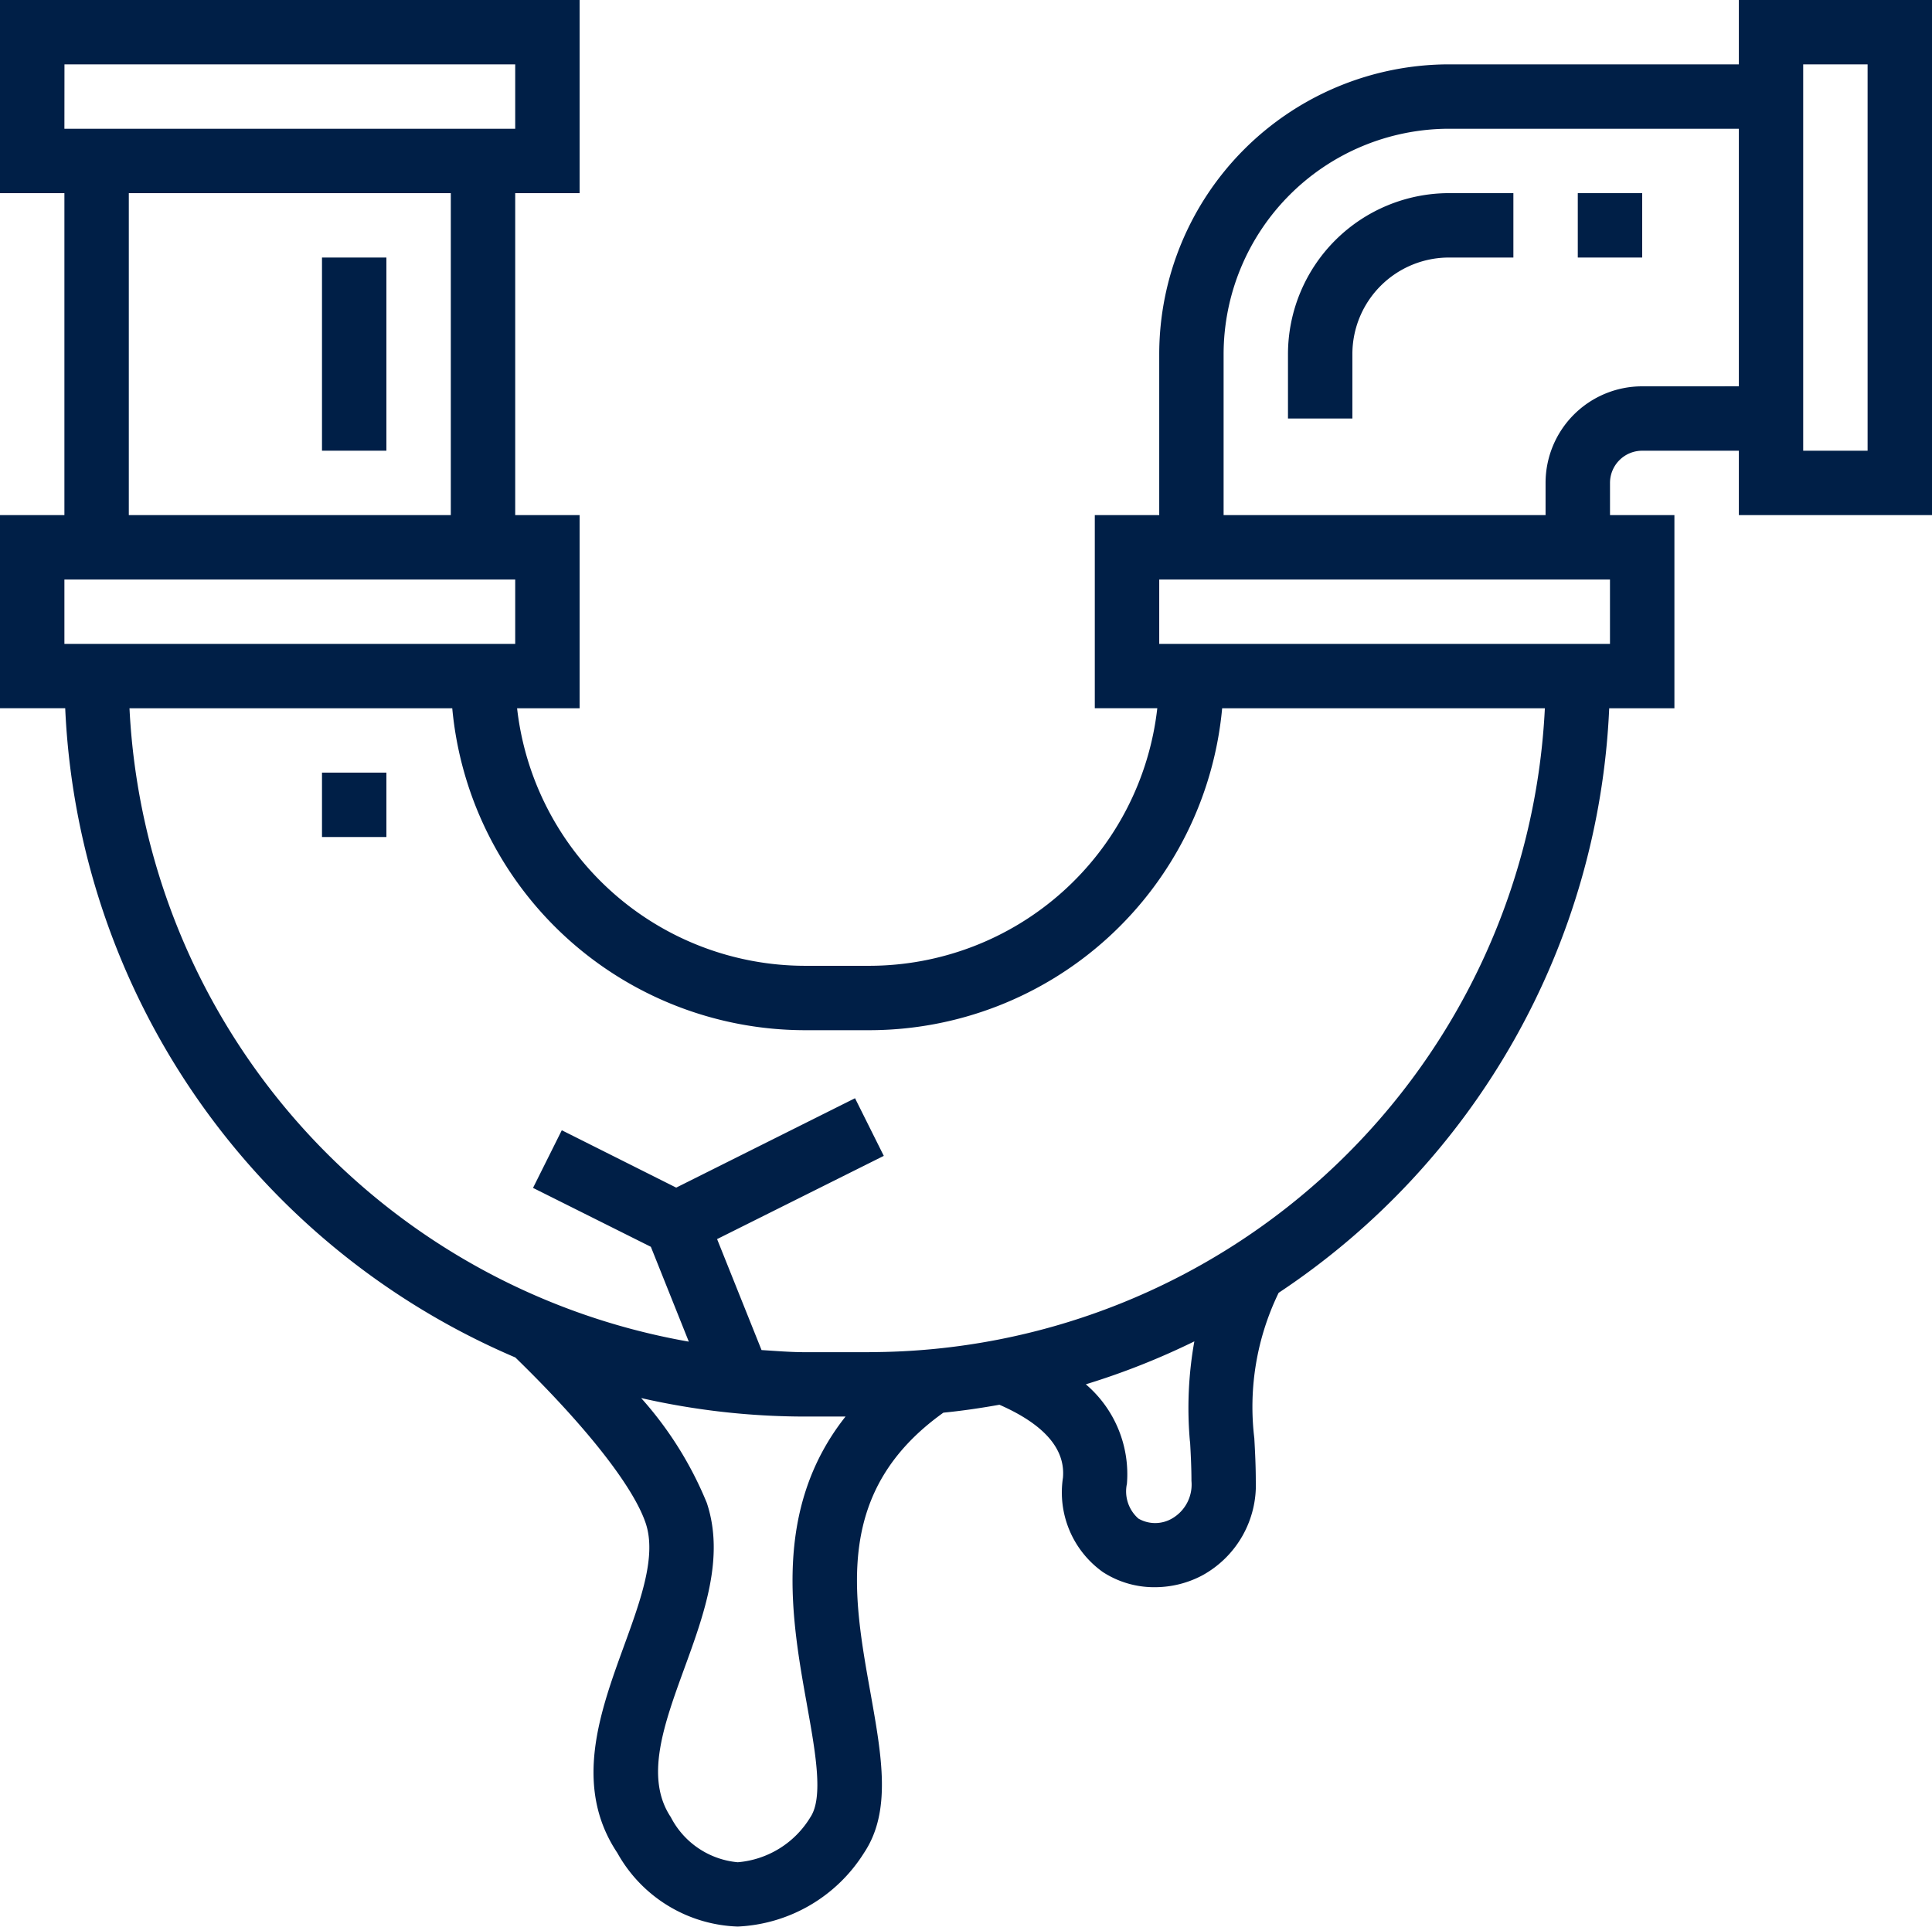 <svg xmlns="http://www.w3.org/2000/svg" width="62.665" height="62.505" viewBox="0 0 62.665 62.505">
  <g id="leak" transform="translate(0 0)">
    <path id="Path_11262" data-name="Path 11262" d="M56.4,2.088H47a9.41,9.41,0,0,0-9.4,9.4V16.71H35.51v6.266h2.027A9.41,9.41,0,0,1,28.2,31.332H26.11a9.41,9.41,0,0,1-9.338-8.355H18.8V16.71H16.711V6.266H18.8V0H0V6.266H2.089V16.71H0v6.266H2.115a24.064,24.064,0,0,0,14.6,21.062c2.286,2.225,3.827,4.183,4.229,5.379.356,1.069-.163,2.493-.712,4-.773,2.126-1.65,4.533-.209,6.693A4.645,4.645,0,0,0,23.928,62.5a5.106,5.106,0,0,0,4.1-2.395c.893-1.343.574-3.118.209-5.171-.582-3.238-1.173-6.58,2.362-9.105.613-.06,1.218-.15,1.818-.257,1.444.634,2.144,1.429,2.06,2.37A3.171,3.171,0,0,0,35.772,51a3.048,3.048,0,0,0,1.678.491A3.284,3.284,0,0,0,39,51.106a3.342,3.342,0,0,0,1.732-3.063c0-.481-.023-.94-.048-1.386a8.472,8.472,0,0,1,.789-4.716A24.023,24.023,0,0,0,52.195,22.977h2.115V16.71H52.221V15.666a1.044,1.044,0,0,1,1.044-1.044H56.4V16.71h6.266V0H56.4Zm-54.309,0H16.711V4.177H2.089ZM4.178,6.266H14.622V16.71H4.178ZM2.089,18.8H16.711v2.089H2.089ZM26.174,55.308c.277,1.544.539,3,.112,3.643a3.05,3.05,0,0,1-2.357,1.463,2.716,2.716,0,0,1-2.171-1.463c-.852-1.278-.226-3,.436-4.819.648-1.776,1.317-3.617.731-5.377a11.783,11.783,0,0,0-2.129-3.4,23.989,23.989,0,0,0,5.315.6h1.314c-2.388,3.018-1.746,6.6-1.25,9.355ZM38.6,46.767c.023.413.045.836.045,1.275a1.271,1.271,0,0,1-.634,1.223,1.087,1.087,0,0,1-1.086,0,1.175,1.175,0,0,1-.373-1.13,3.834,3.834,0,0,0-1.333-3.226,23.852,23.852,0,0,0,3.52-1.393,12.251,12.251,0,0,0-.143,3.251Zm-10.4-2.9H26.11c-.475,0-.94-.04-1.409-.069l-1.442-3.6,5.407-2.7-.933-1.87-5.8,2.9-3.711-1.861-.933,1.87,3.822,1.911,1.231,3.077A21.962,21.962,0,0,1,4.2,22.977H14.669A11.5,11.5,0,0,0,26.11,33.421H28.2A11.5,11.5,0,0,0,39.641,22.977H50.108A21.961,21.961,0,0,1,28.2,43.865ZM52.22,20.888H37.6V18.8H52.22Zm1.044-8.355a3.133,3.133,0,0,0-3.133,3.133V16.71H39.688V11.488A7.32,7.32,0,0,1,47,4.177h9.4v8.355ZM60.576,2.088V14.621H58.487V2.088Zm0,0" fill="#001f47"/>
    <path id="Path_11263" data-name="Path 11263" d="M320,53.222v2.089h2.089V53.222a3.133,3.133,0,0,1,3.133-3.133h2.089V48h-2.089A5.228,5.228,0,0,0,320,53.222Zm0,0" transform="translate(-278.224 -41.734)" fill="#001f47"/>
    <path id="Path_11264" data-name="Path 11264" d="M80,64h2.089v6.266H80Zm0,0" transform="translate(-69.556 -55.645)" fill="#001f47"/>
    <path id="Path_11265" data-name="Path 11265" d="M80,192h2.089v2.089H80Zm0,0" transform="translate(-69.556 -166.935)" fill="#001f47"/>
    <path id="Path_11266" data-name="Path 11266" d="M392,48h2.089v2.089H392Zm0,0" transform="translate(-340.824 -41.734)" fill="#001f47"/>
  </g>
</svg>
